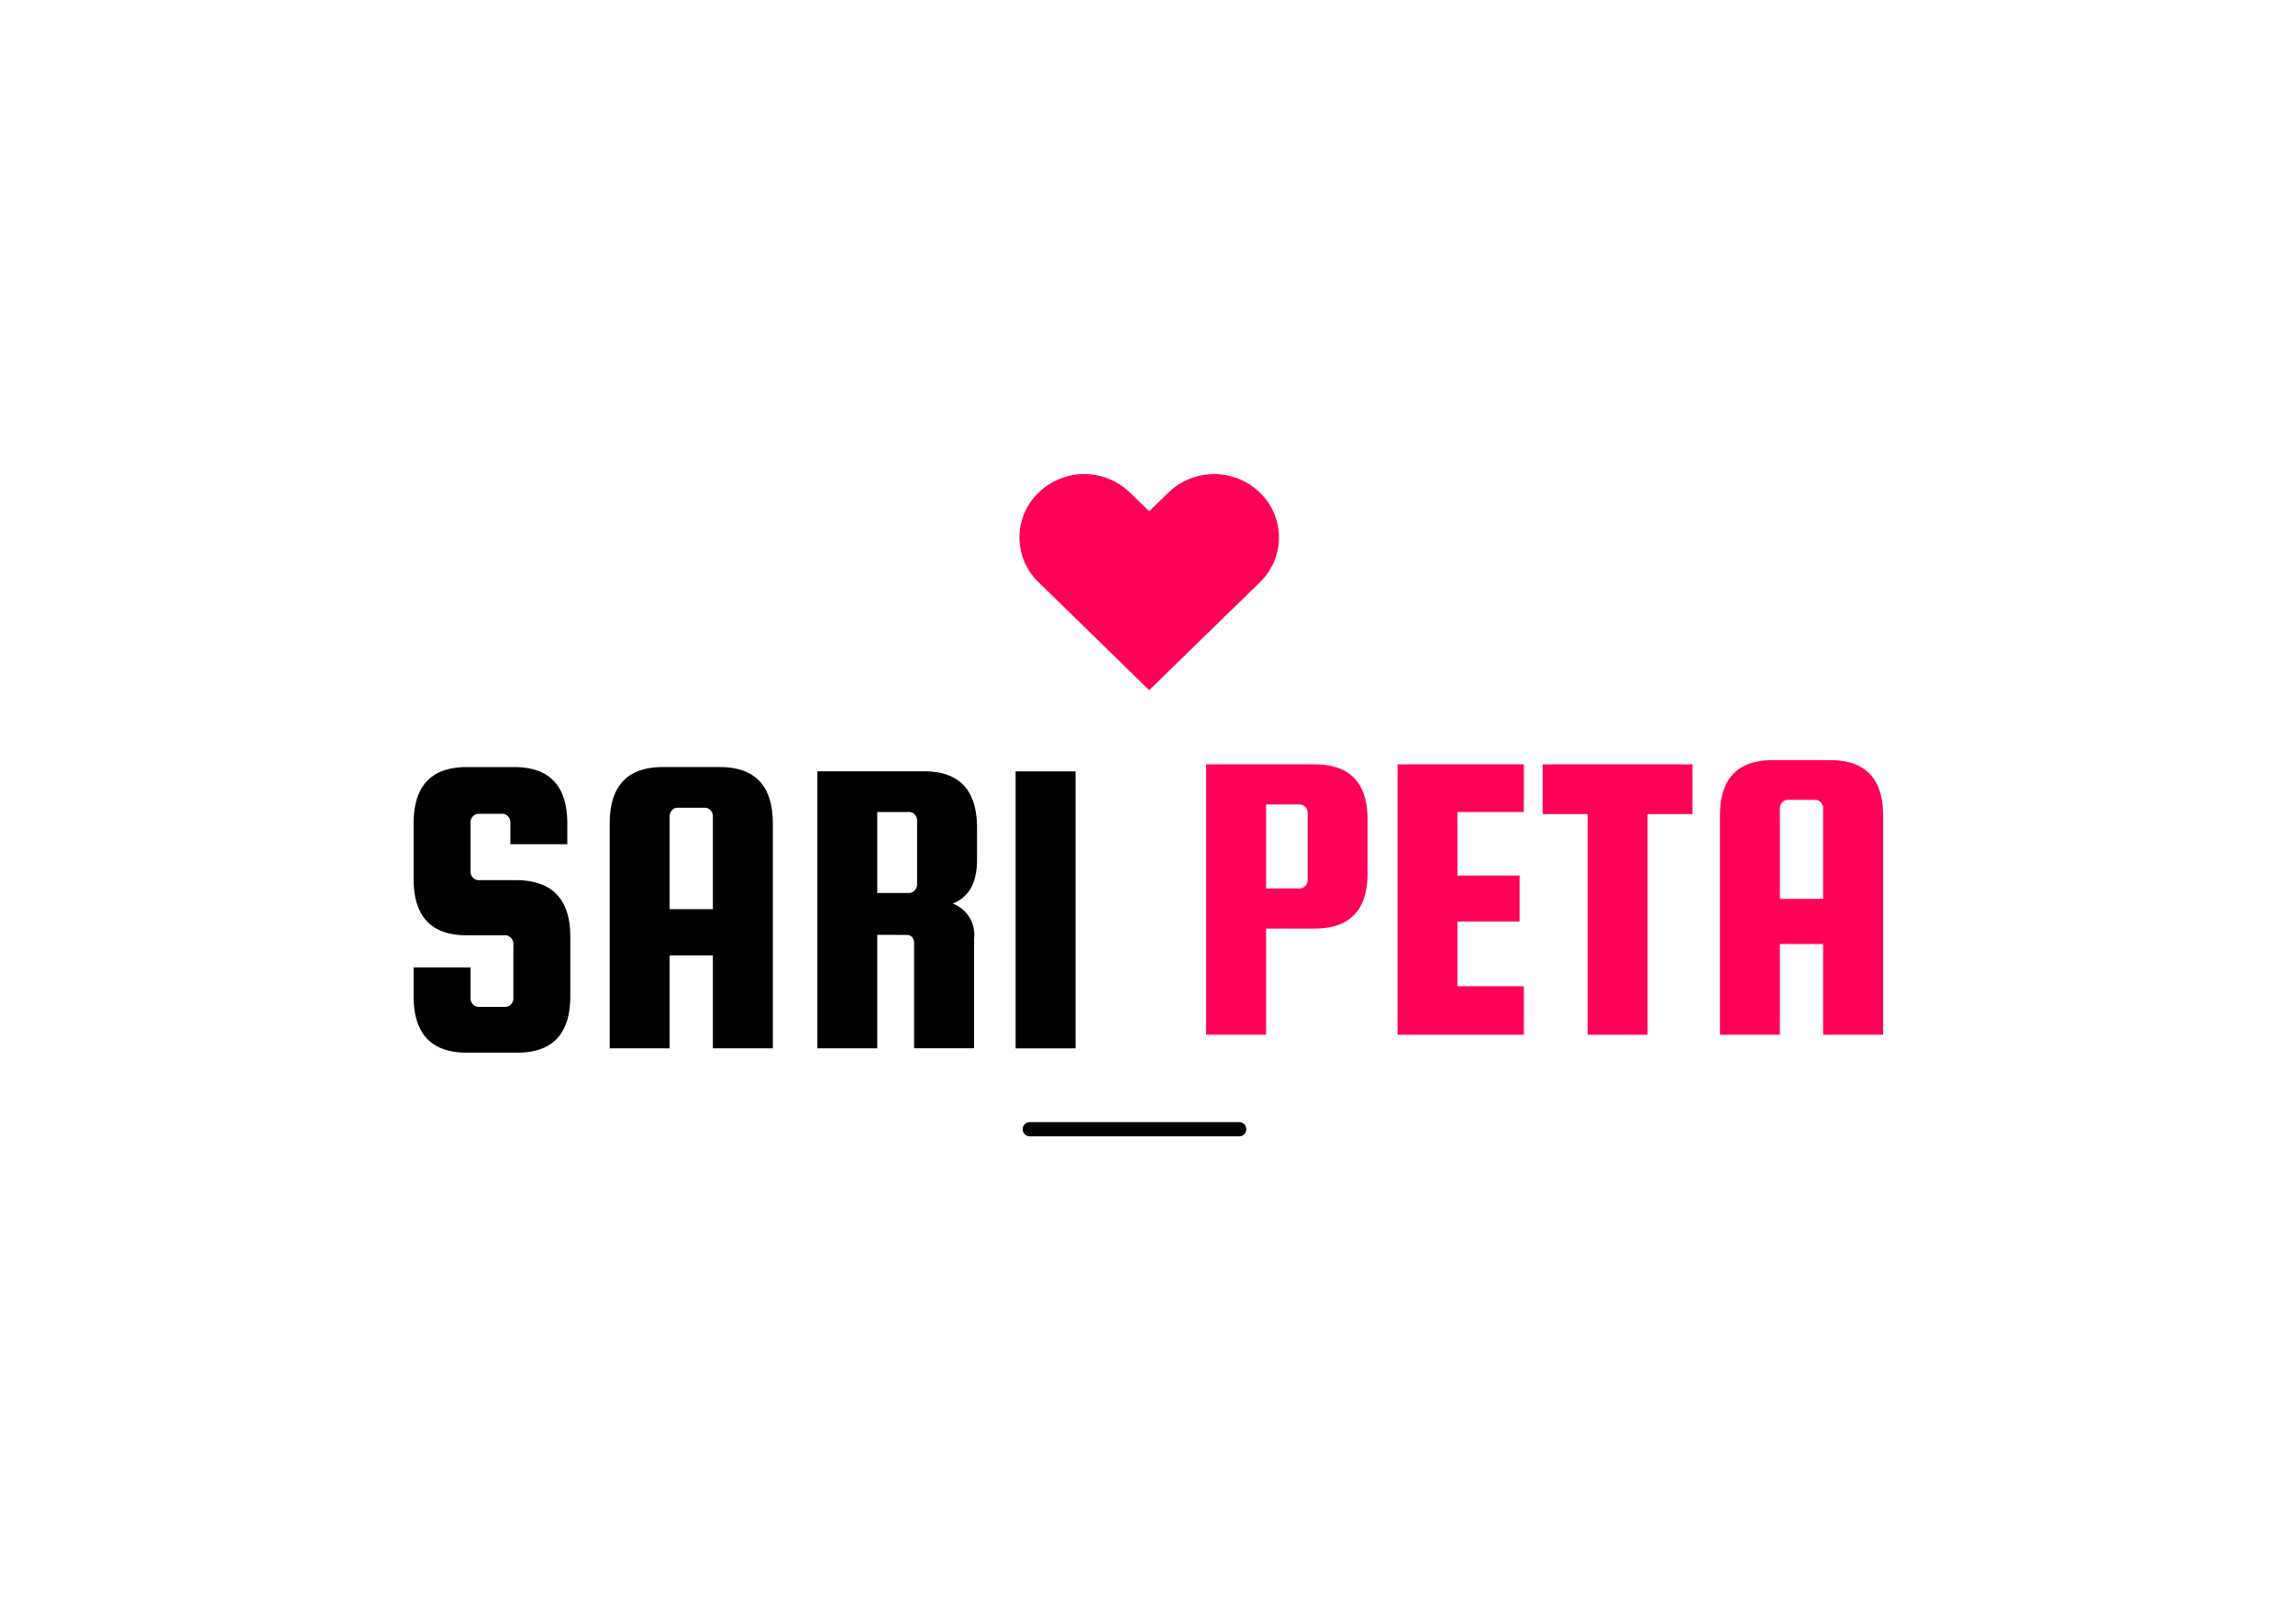 <svg id="Component_73_1" data-name="Component 73 – 1" xmlns="http://www.w3.org/2000/svg" width="168" height="119" viewBox="0 0 168 119">
  <rect id="Rectangle_16976" data-name="Rectangle 16976" width="168" height="119" fill="#fff"/>
  <g id="Group_17335" data-name="Group 17335" transform="translate(30.303 34.743)">
    <path id="Path_220" data-name="Path 220" d="M11.262,17.2H7.088V15.6a.629.629,0,0,0-.173-.439.543.543,0,0,0-.422-.188H4.768a.55.55,0,0,0-.424.188.629.629,0,0,0-.173.439v3.608a.629.629,0,0,0,.173.439.55.55,0,0,0,.424.188H7.592q3.887.064,3.889,4.142v4.361q0,4.141-3.889,4.14h-3.7Q0,32.475,0,28.335v-2.1H4.172v2.259a.629.629,0,0,0,.173.439.55.55,0,0,0,.424.188H6.713a.55.55,0,0,0,.424-.188.629.629,0,0,0,.173-.439V24.507a.626.626,0,0,0-.173-.439.552.552,0,0,0-.424-.19H3.889Q0,23.879,0,19.739V15.692q0-4.141,3.889-4.142H7.371q3.89,0,3.891,4.142Z" transform="translate(0 9.921)"/>
    <path id="Path_221" data-name="Path 221" d="M15.79,11.549q3.89,0,3.891,4.142V32.16H15.288V25.352H12.12V32.16H7.729V15.691q0-4.141,3.889-4.142ZM12.12,21.965h3.168V15.157a.624.624,0,0,0-.171-.439.55.55,0,0,0-.424-.188H12.715a.543.543,0,0,0-.422.188.626.626,0,0,0-.173.439Z" transform="translate(6.639 9.92)"/>
    <path id="Path_222" data-name="Path 222" d="M20.3,23.7v8.313H15.913v-20.3h7.811q3.887,0,3.889,4.142v2.352q0,2.51-1.788,3.2a2.427,2.427,0,0,1,1.569,2.573v8.031H23V24.33q0-.627-.595-.628Zm0-9v5.93h2.322a.554.554,0,0,0,.424-.19A.633.633,0,0,0,23.221,20V15.325a.639.639,0,0,0-.171-.439.559.559,0,0,0-.424-.188Z" transform="translate(13.669 10.066)"/>
    <rect id="Rectangle_13101" data-name="Rectangle 13101" width="4.391" height="20.297" transform="translate(44.108 21.786)"/>
    <g id="Group_17336" data-name="Group 17336" transform="translate(44.39)">
      <path id="Path_219" data-name="Path 219" d="M41.5,1.367a4.814,4.814,0,0,0-6.72,0L33.384,2.724l-1.4-1.358a4.8,4.8,0,0,0-6.711,0,4.54,4.54,0,0,0,0,6.552l1.391,1.358,6.718,6.56L40.1,9.286l1.4-1.367a4.556,4.556,0,0,0,0-6.552" transform="translate(-23.878 0)" fill="#ff0057"/>
      <path id="Path_223" data-name="Path 223" d="M39.172,11.719q3.89,0,3.889,4.042v3.951q0,4.043-3.889,4.044H35.627v7.779H31.236V11.719Zm-.5,8.484V15.271a.607.607,0,0,0-.173-.428.556.556,0,0,0-.424-.183H35.627v6.155h2.446a.556.556,0,0,0,.424-.183.6.6,0,0,0,.173-.428" transform="translate(-17.559 9.551)" fill="#ff0057"/>
      <path id="Path_224" data-name="Path 224" d="M43.17,27.983h4.863v3.552H38.779V11.719h9.254v3.492H43.17v4.656h4.549v3.369H43.17Z" transform="translate(-11.079 9.551)" fill="#ff0057"/>
      <path id="Path_225" data-name="Path 225" d="M44.5,15.363V11.719H55.478v3.645H52.184V31.535H47.793V15.363Z" transform="translate(-6.166 9.551)" fill="#ff0057"/>
      <path id="Path_226" data-name="Path 226" d="M59.547,11.549q3.89,0,3.891,4.044V31.672H59.045V25.026H55.877v6.647H51.486V15.593q0-4.043,3.889-4.044Zm-3.67,10.17h3.168V15.072a.61.61,0,0,0-.171-.428.556.556,0,0,0-.424-.183H56.472a.549.549,0,0,0-.422.183.6.6,0,0,0-.173.428Z" transform="translate(-0.164 9.413)" fill="#ff0057"/>
    </g>
    <path id="Path_227" data-name="Path 227" d="M39.864,26.59H24.527a.522.522,0,1,1,0-1.045H39.864a.522.522,0,1,1,0,1.045" transform="translate(20.62 21.943)"/>
  </g>
</svg>
